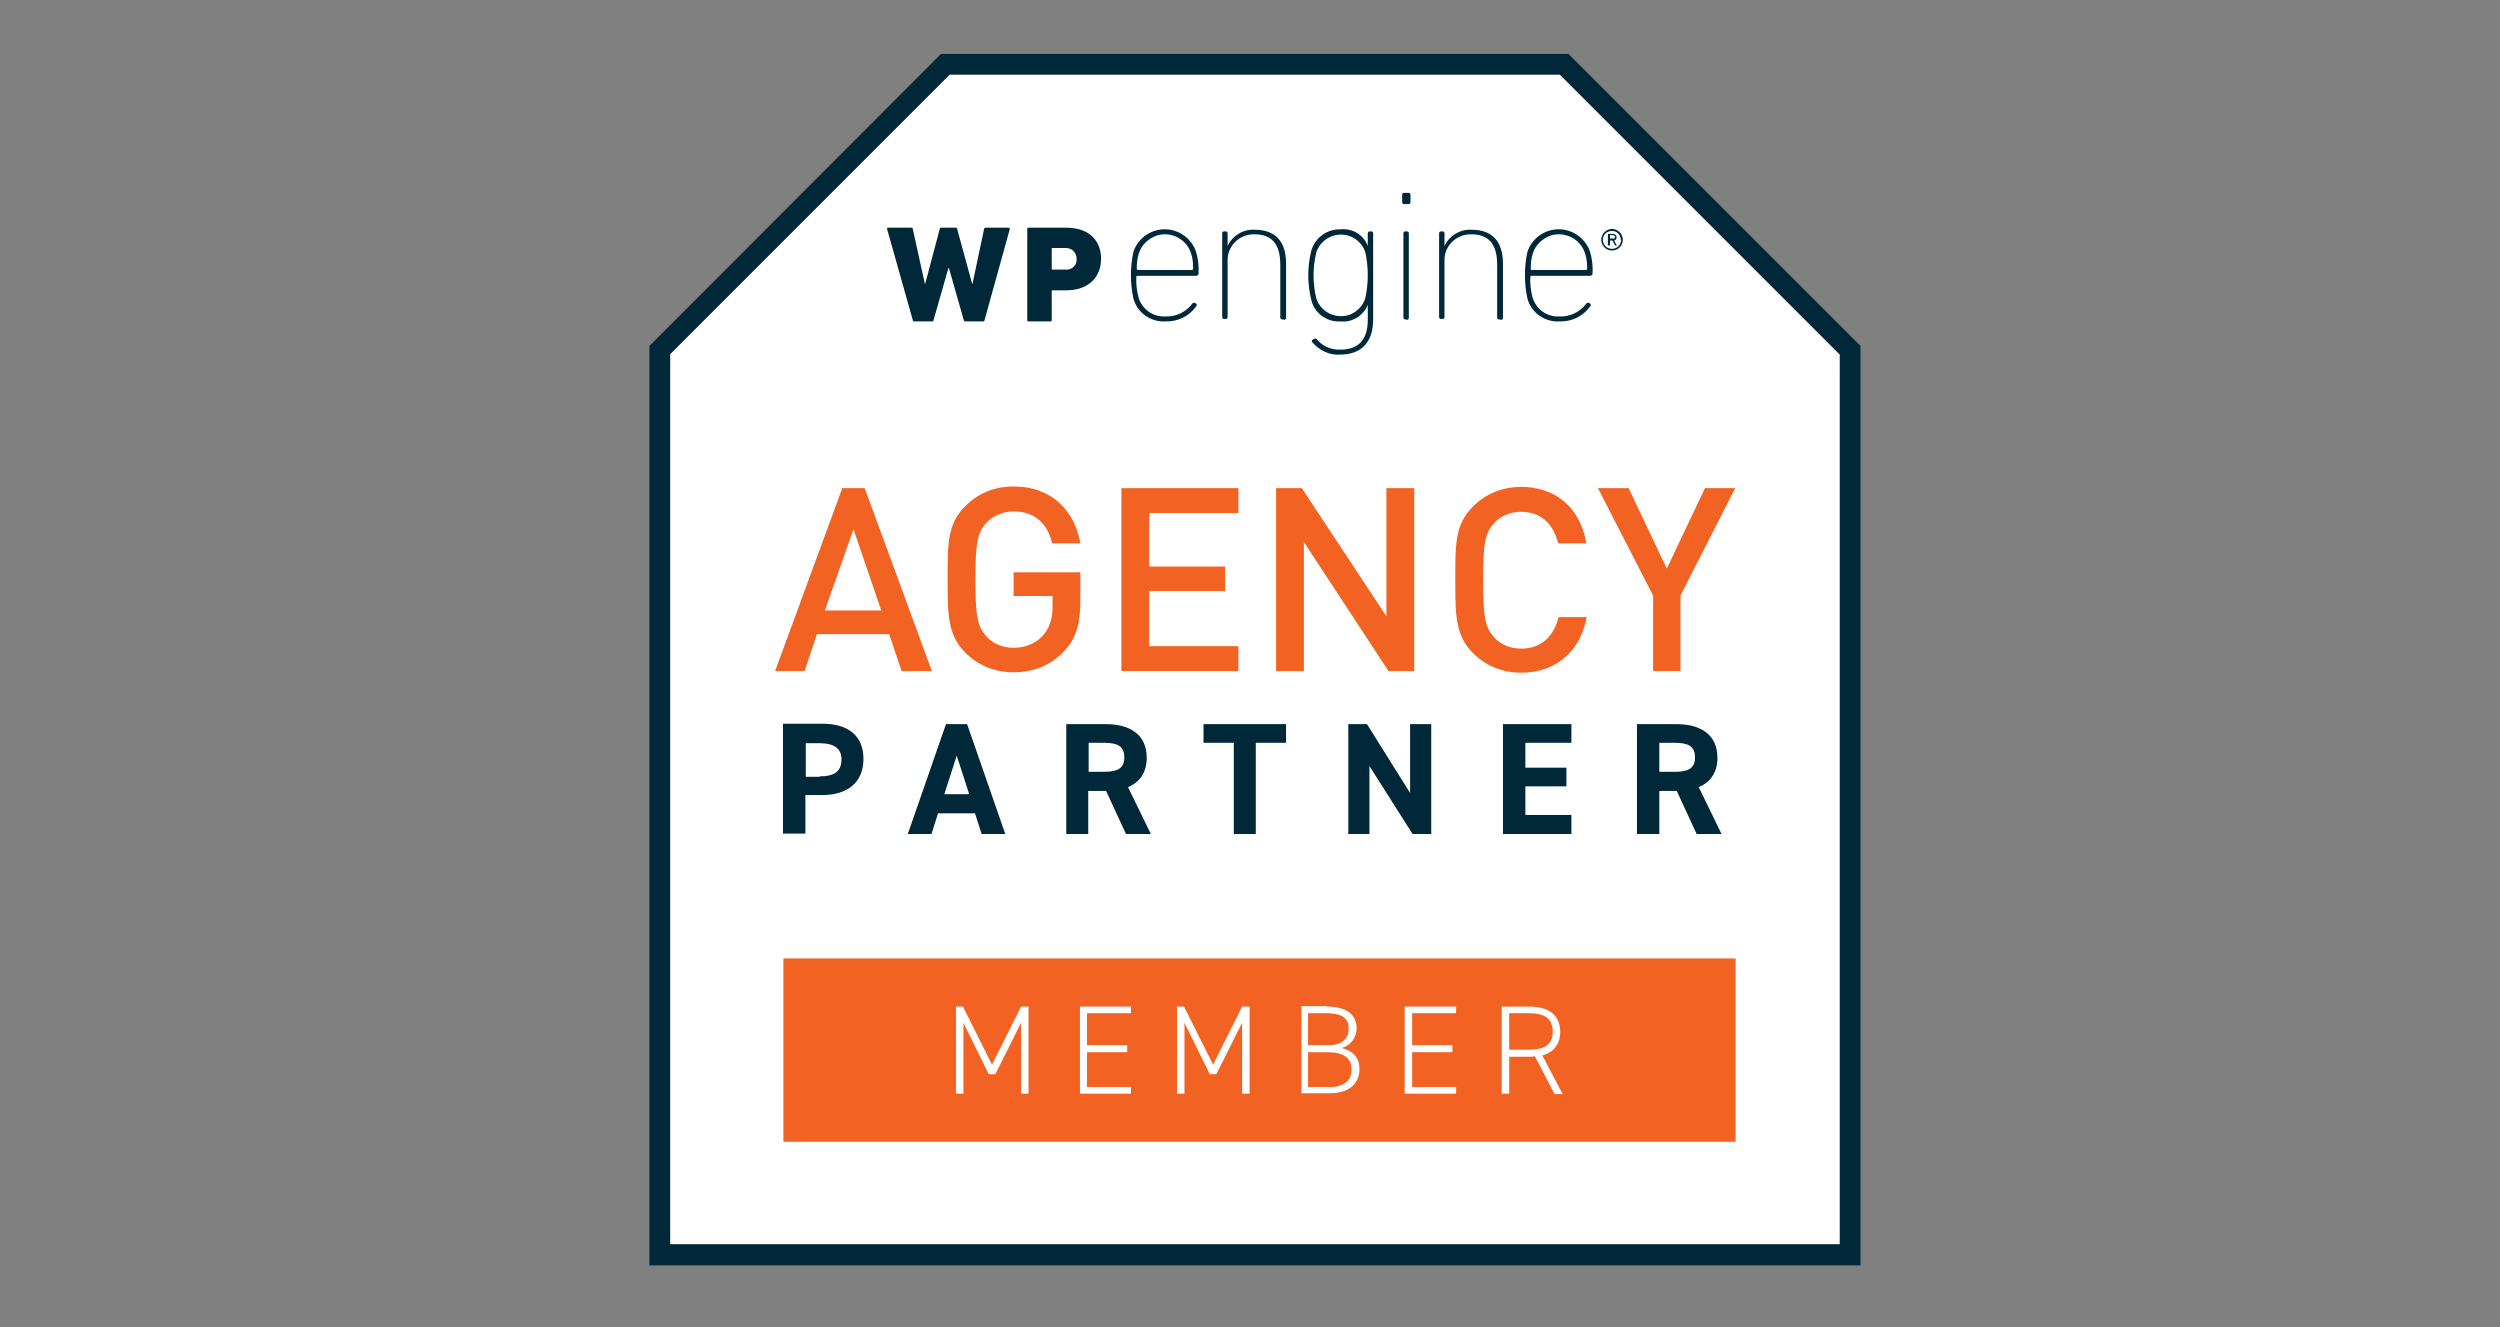 <svg width="162" height="86" viewBox="0 0 162 86" fill="none" xmlns="http://www.w3.org/2000/svg">
<rect x="0" y="0" width="162" height="86" fill="#808080" stroke="none"/>
<path d="M42.756 81.297V22.682L61.273 4.166H101.37L119.887 22.682V81.297H42.756Z" fill="white"/>
<path d="M101.075 4.837L119.215 22.978V80.625H43.428V22.951L61.541 4.837H101.075ZM101.639 3.494H101.075H61.541H60.977L60.574 3.897L42.487 22.011L42.084 22.414V22.978V80.652V81.996H43.428H119.215H120.559V80.652V22.978V22.414L120.156 22.011L102.015 3.87L101.639 3.494Z" fill="#002838"/>
<path d="M62.562 20.828C62.508 20.828 62.454 20.801 62.454 20.747L61.487 17.361H61.46L60.492 20.747C60.492 20.801 60.439 20.855 60.385 20.828H59.256C59.202 20.828 59.149 20.801 59.149 20.747L57.482 14.835C57.482 14.781 57.482 14.754 57.563 14.754H59.041C59.095 14.754 59.149 14.781 59.149 14.835L59.928 18.382H59.955L60.895 14.835C60.895 14.781 60.949 14.727 61.003 14.754H61.917C61.971 14.754 62.024 14.781 62.024 14.835L62.992 18.382H63.019L63.771 14.835C63.771 14.781 63.825 14.754 63.879 14.754H65.357C65.384 14.754 65.41 14.781 65.437 14.808V14.835L63.798 20.747C63.798 20.801 63.744 20.855 63.664 20.828H62.562Z" fill="#002838"/>
<path d="M66.647 20.828C66.593 20.828 66.566 20.801 66.566 20.747V14.835C66.566 14.781 66.593 14.754 66.647 14.754H69.093C70.571 14.754 71.35 15.588 71.35 16.77C71.35 17.926 70.571 18.812 69.093 18.812H68.206C68.179 18.812 68.152 18.839 68.152 18.839V18.866V20.747C68.152 20.801 68.125 20.828 68.071 20.828H66.647ZM69.764 16.77C69.764 16.394 69.496 16.098 69.12 16.071C69.093 16.071 69.039 16.071 69.012 16.071H68.206C68.179 16.071 68.152 16.098 68.152 16.098V16.125V17.415C68.152 17.442 68.179 17.469 68.179 17.469H68.206H69.012C69.388 17.523 69.738 17.254 69.764 16.878C69.764 16.851 69.764 16.797 69.764 16.77Z" fill="#002838"/>
<path d="M73.446 19.35C73.231 18.356 73.231 17.308 73.446 16.313C73.823 15.185 75.059 14.593 76.161 14.97C76.779 15.185 77.29 15.668 77.504 16.313C77.639 16.77 77.693 17.254 77.666 17.738C77.666 17.791 77.612 17.845 77.558 17.872H77.531H73.715C73.661 17.872 73.635 17.899 73.635 17.953C73.608 18.383 73.661 18.813 73.769 19.243C73.984 20.022 74.71 20.56 75.543 20.506C76.215 20.533 76.859 20.21 77.263 19.673C77.29 19.619 77.37 19.592 77.424 19.646V19.619L77.504 19.673C77.558 19.7 77.558 19.78 77.531 19.834L77.504 19.861C77.048 20.506 76.295 20.855 75.516 20.828C74.575 20.882 73.688 20.264 73.446 19.35ZM77.236 17.496C77.263 17.496 77.29 17.469 77.316 17.442V17.415C77.316 17.066 77.29 16.743 77.182 16.421C76.886 15.48 75.865 14.97 74.951 15.265C74.414 15.453 73.957 15.883 73.796 16.421C73.688 16.743 73.661 17.093 73.661 17.415C73.661 17.442 73.688 17.469 73.715 17.496H73.742H77.236Z" fill="#002838"/>
<path d="M83.069 20.693C83.016 20.693 82.962 20.64 82.962 20.586V20.559V17.146C82.962 15.802 82.397 15.184 81.296 15.184C80.355 15.157 79.576 15.883 79.549 16.796C79.549 16.85 79.549 16.904 79.549 16.958V20.559C79.549 20.613 79.495 20.666 79.441 20.666H79.414H79.307C79.253 20.666 79.199 20.613 79.199 20.559V20.532V15.103C79.199 15.05 79.253 14.996 79.307 14.996H79.334H79.441C79.495 14.996 79.549 15.05 79.549 15.103V15.13V15.936C79.871 15.265 80.57 14.835 81.322 14.888C82.612 14.888 83.338 15.614 83.338 17.092V20.613C83.338 20.666 83.284 20.72 83.231 20.72H83.204L83.069 20.693Z" fill="#002838"/>
<path d="M85.031 22.172C84.977 22.118 85.004 22.037 85.058 22.011L85.165 21.957C85.219 21.93 85.299 21.93 85.326 21.984C85.703 22.441 86.267 22.682 86.858 22.655C87.933 22.655 88.632 22.118 88.632 20.721V19.753C88.336 20.479 87.611 20.909 86.858 20.828C85.998 20.882 85.192 20.317 84.977 19.457C84.708 18.382 84.708 17.28 84.977 16.232C85.219 15.399 85.998 14.835 86.858 14.862C87.638 14.781 88.363 15.211 88.632 15.937V15.104C88.632 15.05 88.686 14.996 88.74 14.996H88.766H88.874C88.928 14.996 88.981 15.05 88.981 15.104V15.13V20.694C88.981 22.279 88.121 22.978 86.831 22.978C86.159 23.032 85.488 22.709 85.031 22.172ZM88.471 19.323C88.686 18.329 88.686 17.307 88.471 16.34C88.175 15.453 87.234 14.996 86.348 15.292C85.864 15.453 85.461 15.856 85.299 16.34C85.058 17.334 85.058 18.355 85.299 19.35C85.595 20.237 86.563 20.694 87.449 20.398C87.933 20.21 88.309 19.834 88.471 19.323Z" fill="#002838"/>
<path d="M90.969 13.223C90.915 13.223 90.861 13.169 90.861 13.115V13.088V12.605C90.861 12.551 90.915 12.497 90.969 12.497H90.996H91.291C91.345 12.497 91.399 12.551 91.399 12.605V12.631V13.115C91.399 13.169 91.345 13.223 91.291 13.223H91.264H90.969ZM91.049 20.694C90.996 20.694 90.942 20.64 90.942 20.586V20.56V15.104C90.942 15.05 90.996 14.996 91.049 14.996H91.076H91.184C91.238 14.996 91.291 15.05 91.291 15.104V15.131V20.613C91.291 20.667 91.238 20.721 91.184 20.721H91.157L91.049 20.694Z" fill="#002838"/>
<path d="M97.124 20.694C97.07 20.694 97.016 20.64 97.016 20.586V20.559V17.146C97.016 15.803 96.452 15.184 95.35 15.184C94.409 15.158 93.63 15.883 93.603 16.797C93.603 16.851 93.603 16.904 93.603 16.958V20.559C93.603 20.613 93.549 20.667 93.496 20.667H93.469H93.361C93.308 20.667 93.254 20.613 93.254 20.559V20.532V15.104C93.254 15.05 93.308 14.996 93.361 14.996H93.388H93.496C93.549 14.996 93.603 15.05 93.603 15.104V15.131V15.937C93.926 15.265 94.624 14.835 95.377 14.889C96.667 14.889 97.393 15.614 97.393 17.093V20.613C97.393 20.667 97.339 20.721 97.285 20.721H97.258L97.124 20.694Z" fill="#002838"/>
<path d="M98.978 19.35C98.763 18.356 98.763 17.308 98.978 16.313C99.354 15.185 100.59 14.593 101.692 14.97C102.31 15.185 102.821 15.668 103.036 16.313C103.17 16.77 103.224 17.254 103.197 17.738C103.197 17.791 103.143 17.845 103.09 17.872H103.063H99.246C99.193 17.872 99.166 17.899 99.166 17.953C99.139 18.383 99.193 18.813 99.3 19.243C99.515 20.022 100.241 20.56 101.074 20.506C101.746 20.533 102.391 20.21 102.794 19.673C102.821 19.619 102.901 19.592 102.955 19.646V19.619L103.036 19.673C103.09 19.7 103.09 19.78 103.063 19.834L103.036 19.861C102.579 20.506 101.826 20.855 101.047 20.828C100.106 20.882 99.219 20.264 98.978 19.35ZM102.767 17.496C102.794 17.496 102.821 17.469 102.848 17.442V17.415C102.848 17.066 102.821 16.743 102.713 16.421C102.418 15.48 101.396 14.97 100.483 15.265C99.945 15.453 99.488 15.883 99.327 16.421C99.219 16.743 99.193 17.093 99.193 17.415C99.193 17.442 99.219 17.496 99.246 17.496H99.273H102.767Z" fill="#002838"/>
<path d="M103.762 15.534C103.762 15.158 104.084 14.835 104.46 14.835C104.837 14.835 105.159 15.158 105.159 15.534C105.159 15.91 104.864 16.233 104.46 16.233C104.084 16.233 103.789 15.937 103.762 15.588V15.534ZM105.025 15.534C105.025 15.211 104.756 14.943 104.434 14.969C104.111 14.969 103.842 15.238 103.869 15.561C103.869 15.883 104.138 16.125 104.46 16.125C104.783 16.125 105.025 15.883 105.052 15.561L105.025 15.534ZM104.219 15.91L104.192 15.883V15.184L104.219 15.158H104.514C104.622 15.131 104.729 15.238 104.756 15.346V15.373C104.756 15.48 104.702 15.561 104.595 15.588L104.756 15.883C104.783 15.91 104.756 15.91 104.729 15.91H104.675L104.649 15.883L104.487 15.588H104.326V15.883L104.299 15.91H104.219ZM104.649 15.373C104.649 15.292 104.622 15.238 104.514 15.238H104.326V15.453H104.514C104.595 15.48 104.649 15.453 104.649 15.373Z" fill="#002838"/>
<path d="M58.423 43.484L57.617 41.092H52.941L52.135 43.484H50.227L54.58 31.632H56.032L60.385 43.484H58.423ZM55.306 34.292L53.452 39.56H57.107L55.306 34.292Z" fill="#F26222"/>
<path d="M68.931 42.22C68.044 43.161 66.916 43.564 65.679 43.564C64.443 43.564 63.368 43.107 62.562 42.301C61.406 41.145 61.406 39.828 61.406 37.544C61.406 35.26 61.379 33.943 62.562 32.787C63.368 31.981 64.416 31.524 65.679 31.524C68.206 31.524 69.657 33.163 70.006 35.206H68.179C67.883 33.916 67.023 33.137 65.679 33.137C64.981 33.137 64.336 33.432 63.933 33.862C63.341 34.507 63.207 35.152 63.207 37.544C63.207 39.936 63.341 40.608 63.933 41.253C64.336 41.71 64.981 41.978 65.679 41.978C66.459 41.978 67.158 41.683 67.614 41.145C68.044 40.635 68.206 40.044 68.206 39.291V38.619H65.679V37.087H70.006V38.915C70.006 40.42 69.737 41.387 68.931 42.22Z" fill="#F26222"/>
<path d="M72.668 43.484V31.632H80.247V33.244H74.469V36.711H79.387V38.297H74.469V41.871H80.247V43.484H72.668Z" fill="#F26222"/>
<path d="M89.975 43.484L84.492 35.126V43.484H82.691V31.632H84.358L89.84 39.936V31.632H91.641V43.484H89.975Z" fill="#F26222"/>
<path d="M98.576 43.591C97.34 43.591 96.265 43.134 95.458 42.328C94.303 41.172 94.303 39.856 94.303 37.571C94.303 35.287 94.276 33.97 95.458 32.814C96.265 32.008 97.34 31.551 98.576 31.551C100.753 31.551 102.392 32.841 102.795 35.206H100.968C100.672 33.997 99.893 33.164 98.576 33.164C97.877 33.164 97.232 33.432 96.829 33.889C96.238 34.534 96.103 35.206 96.103 37.598C96.103 39.99 96.238 40.662 96.829 41.307C97.232 41.764 97.877 42.032 98.576 42.032C99.893 42.032 100.699 41.199 100.995 39.99H102.822C102.392 42.301 100.726 43.591 98.576 43.591Z" fill="#F26222"/>
<path d="M108.895 38.593V43.484H107.121V38.593L103.547 31.632H105.536L108.008 36.846L110.481 31.632H112.442L108.895 38.593Z" fill="#F26222"/>
<path d="M52.19 51.519V54.019H50.738V46.897H53.291C54.931 46.897 55.952 47.649 55.952 49.181C55.952 50.686 54.931 51.519 53.291 51.519H52.19ZM53.103 50.31C54.098 50.31 54.528 49.961 54.528 49.208C54.528 48.536 54.098 48.16 53.103 48.16H52.216V50.337H53.103V50.31Z" fill="#002838"/>
<path d="M58.826 54.045L61.299 46.924H62.669L65.142 54.045H63.61L63.18 52.702H60.788L60.358 54.045H58.826ZM61.191 51.465H62.804L61.997 48.966L61.191 51.465Z" fill="#002838"/>
<path d="M72.964 54.045L71.674 51.251H70.518V54.045H69.094V46.924H71.647C73.286 46.924 74.308 47.649 74.308 49.1C74.308 50.068 73.851 50.686 73.098 51.009L74.576 54.045H72.964ZM71.513 50.014C72.373 50.014 72.856 49.826 72.856 49.074C72.856 48.321 72.373 48.133 71.513 48.133H70.545V50.014H71.513Z" fill="#002838"/>
<path d="M83.336 46.924V48.133H81.374V54.045H79.95V48.133H77.988V46.924H83.336Z" fill="#002838"/>
<path d="M92.744 46.924V54.045H91.535L88.74 49.638V54.045H87.369V46.924H88.579L91.374 51.385V46.924H92.744Z" fill="#002838"/>
<path d="M101.827 46.924V48.133H98.844V49.745H101.504V50.955H98.844V52.809H101.827V54.045H97.393V46.924H101.827Z" fill="#002838"/>
<path d="M109.944 54.045L108.654 51.251H107.525V54.045H106.074V46.924H108.627C110.267 46.924 111.288 47.649 111.288 49.1C111.288 50.068 110.831 50.686 110.079 51.009L111.557 54.045H109.944ZM108.493 50.014C109.353 50.014 109.837 49.826 109.837 49.074C109.837 48.321 109.353 48.133 108.493 48.133H107.525V50.014H108.493Z" fill="#002838"/>
<path d="M112.469 62.108H50.764V73.987H112.469V62.108Z" fill="#F26222"/>
<path d="M64.283 68.988L66.165 65.226H66.648V70.869H66.165V66.274L64.498 69.606H64.068L62.429 66.274V70.869H61.945V65.226H62.402L64.283 68.988Z" fill="white"/>
<path d="M73.286 65.226V65.656H70.437V67.725H73.044V68.182H70.437V70.439H73.286V70.869H69.981V65.226H73.286Z" fill="white"/>
<path d="M78.608 68.988L80.489 65.226H80.973V70.869H80.489V66.274L78.823 69.606H78.393L76.753 66.274V70.869H76.269V65.226H76.726L78.608 68.988Z" fill="white"/>
<path d="M85.971 65.226C87.261 65.226 87.906 65.736 87.906 66.65C87.906 67.268 87.476 67.779 86.939 67.913C87.665 68.074 88.094 68.531 88.094 69.284C88.094 70.063 87.584 70.843 86.186 70.843H84.332V65.199H85.971V65.226ZM84.762 67.725H86.106C87.019 67.725 87.396 67.241 87.396 66.65C87.396 66.086 87.1 65.656 85.945 65.656H84.762V67.725ZM84.762 70.439H86.159C87.127 70.439 87.584 69.983 87.584 69.311C87.584 68.558 87.073 68.182 85.998 68.182H84.762V70.439Z" fill="white"/>
<path d="M94.356 65.226V65.656H91.507V67.725H94.114V68.182H91.507V70.439H94.356V70.869H91.023V65.226H94.356Z" fill="white"/>
<path d="M100.726 70.869L99.463 68.451C99.328 68.478 99.221 68.478 99.086 68.478H97.796V70.869H97.312V65.226H99.086C100.376 65.226 101.102 65.79 101.102 66.865C101.102 67.671 100.672 68.182 99.946 68.397L101.263 70.896H100.726V70.869ZM99.086 68.021C100.081 68.021 100.618 67.698 100.618 66.838C100.618 66.005 100.081 65.656 99.086 65.656H97.796V68.021H99.086Z" fill="white"/>
</svg>
